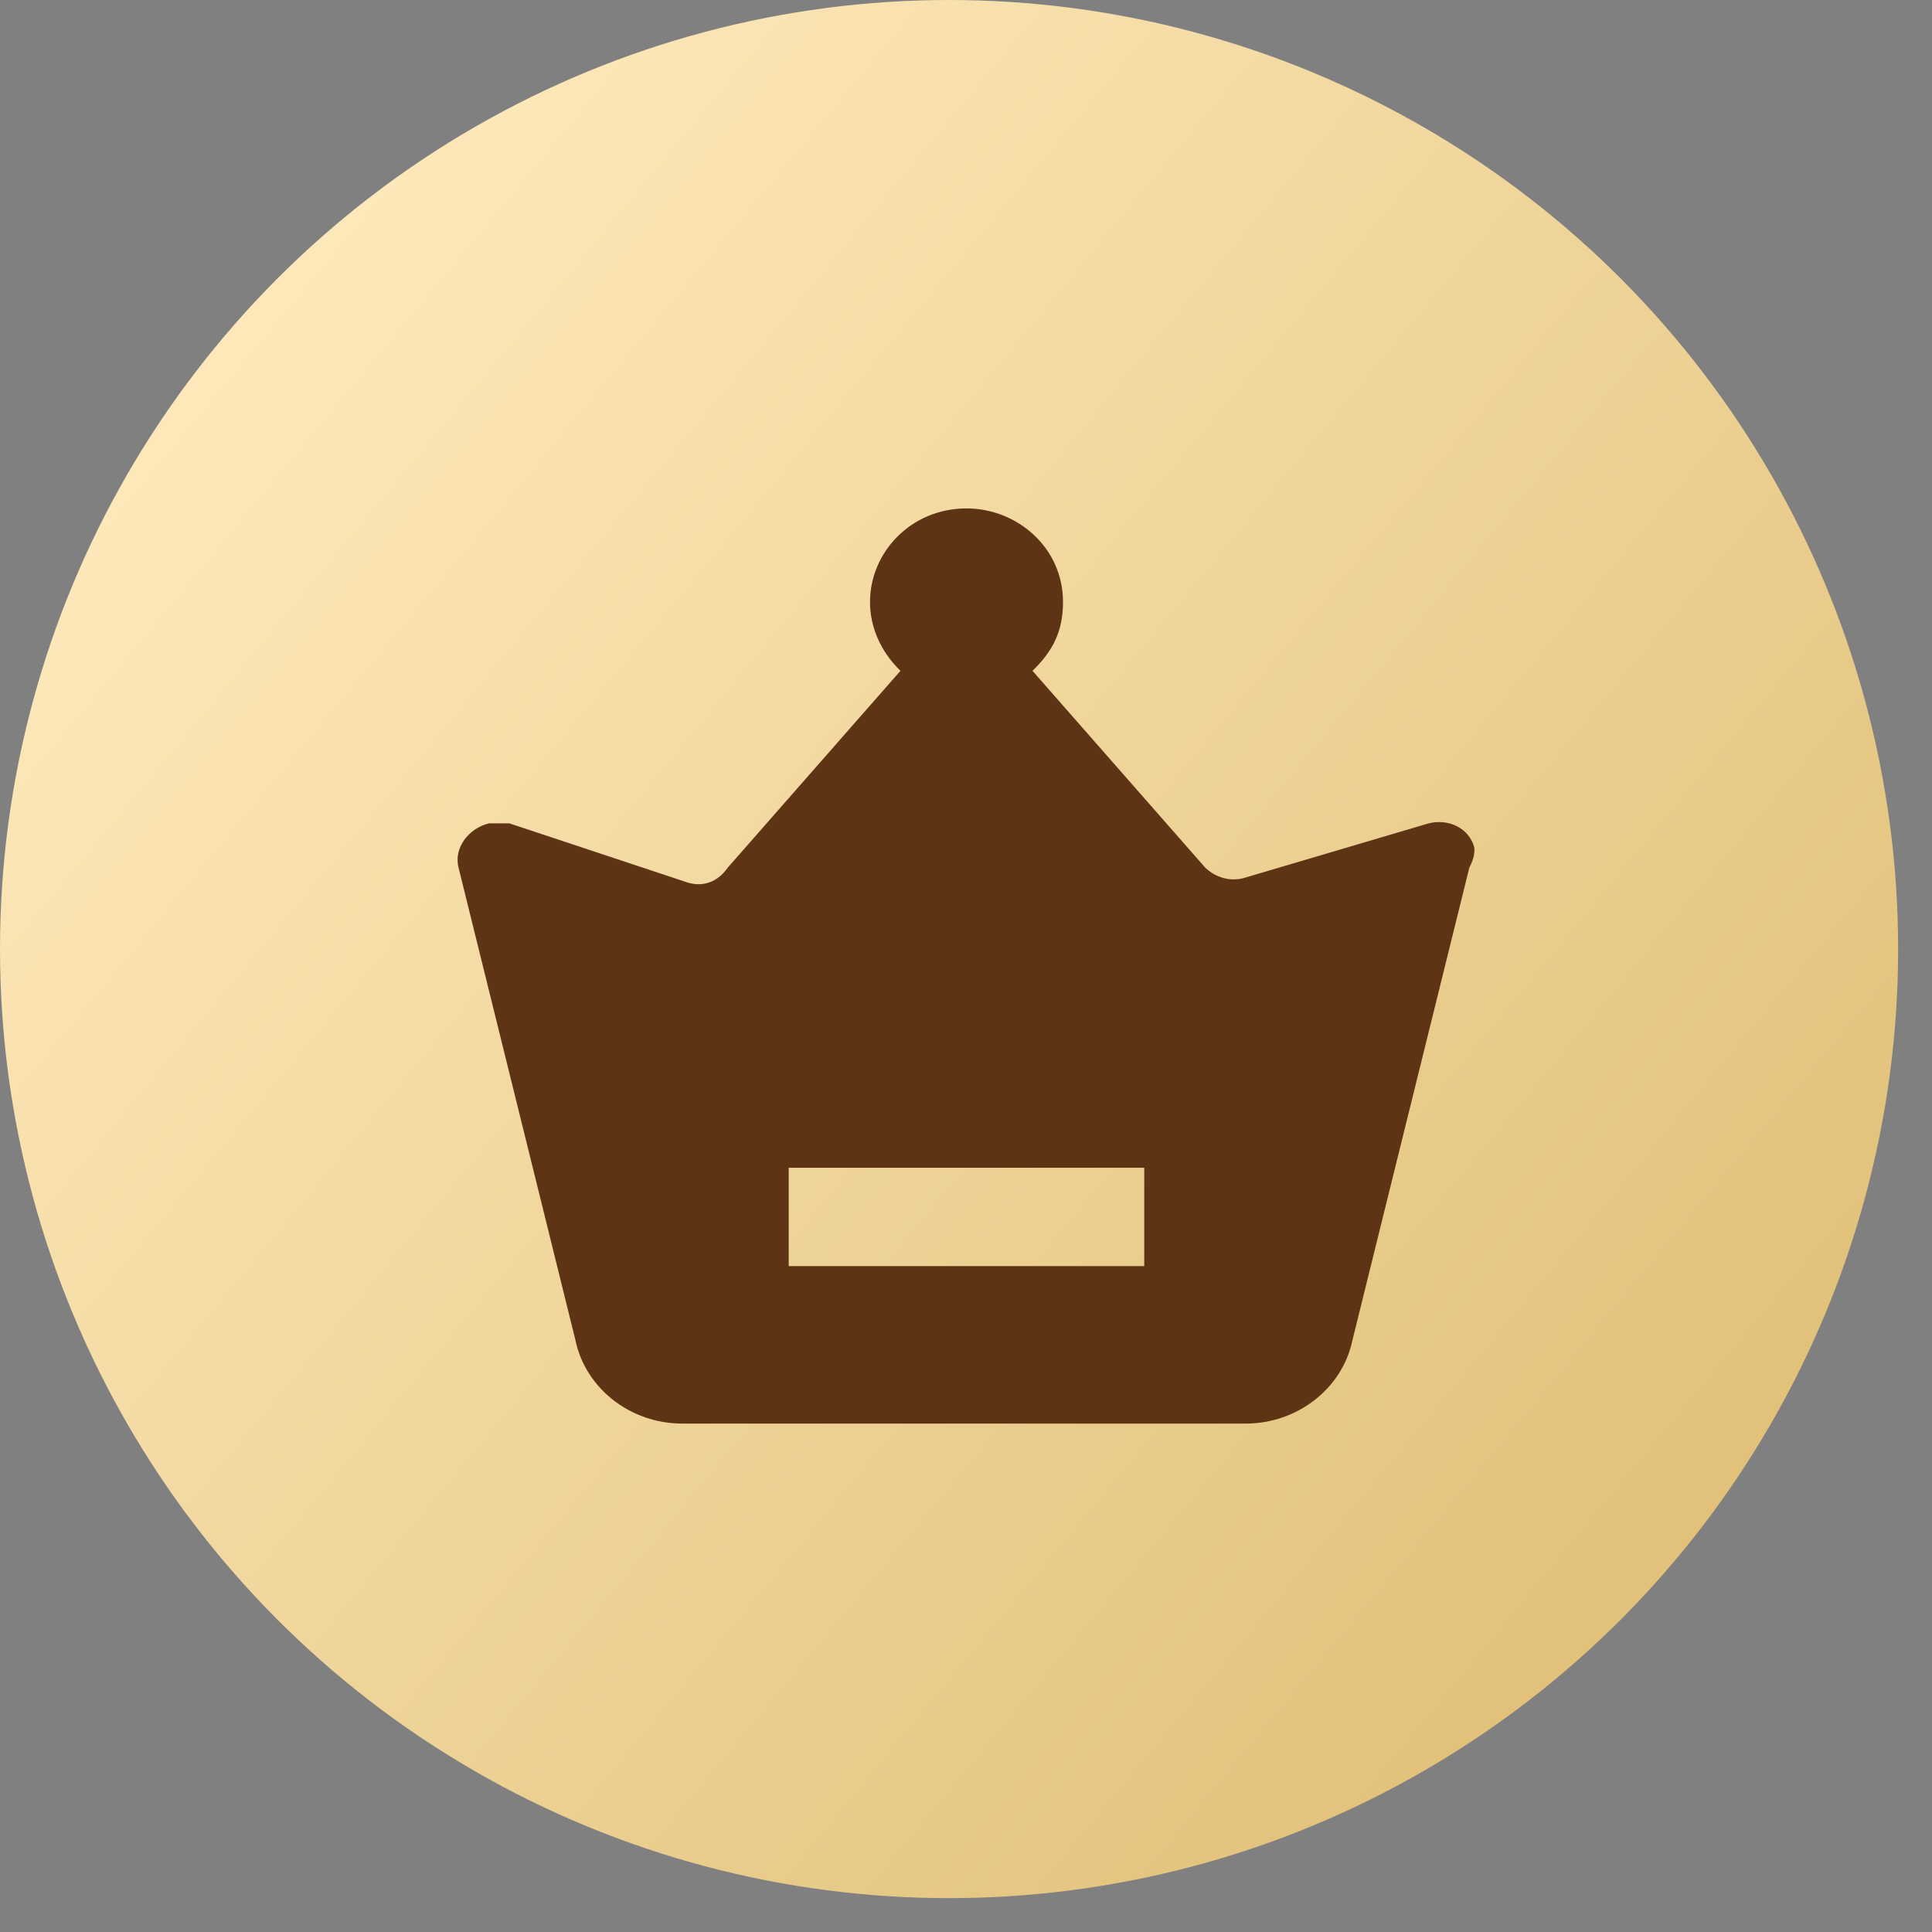 <?xml version="1.0" encoding="UTF-8"?>
<svg width="38px" height="38px" viewBox="0 0 38 38" version="1.1" xmlns="http://www.w3.org/2000/svg" xmlns:xlink="http://www.w3.org/1999/xlink">
    <rect x="0" y="0" width="38" height="38" fill="#808080" stroke="none"/>
    <title>编组 3</title>
    <defs>
        <linearGradient x1="10.343%" y1="11.339%" x2="89.939%" y2="77.487%" id="linearGradient-1">
            <stop stop-color="#FFEABD" offset="0%"></stop>
            <stop stop-color="#E2C27B" offset="100%"></stop>
        </linearGradient>
    </defs>
    <g id="页面-1" stroke="none" stroke-width="1" fill="none" fill-rule="evenodd">
        <g id="web-03付费去广告-支付成功" transform="translate(-893, -193)">
            <g id="编组" transform="translate(405, 141)">
                <g transform="translate(488, 52)" id="编组-3">
                    <circle id="椭圆形" fill="url(#linearGradient-1)" cx="18.667" cy="18.667" r="18.667"></circle>
                    <g id="特权" transform="translate(9, 10)" fill="#5E3415" fill-rule="nonzero">
                        <path d="M20,6.677 C19.9,6.29 19.5,6.097 19.101,6.194 L15.504,7.258 C15.205,7.355 14.905,7.258 14.705,7.065 L11.308,3.194 C11.708,2.806 11.908,2.419 11.908,1.839 C11.908,0.774 11.009,0 10.01,0 C8.911,0 8.112,0.871 8.112,1.839 C8.112,2.323 8.311,2.806 8.711,3.194 L5.314,7.065 C5.114,7.355 4.815,7.452 4.515,7.355 L1.018,6.194 L0.619,6.194 C0.219,6.29 -0.081,6.677 0.019,7.065 L2.317,16.355 C2.517,17.323 3.416,18 4.415,18 L15.504,18 C16.503,18 17.402,17.323 17.602,16.355 L19.9,7.065 C20,6.871 20,6.774 20,6.677 L20,6.677 Z M13.506,14.903 L6.513,14.903 L6.513,12.968 L13.506,12.968 L13.506,14.903 Z" id="形状"></path>
                    </g>
                </g>
            </g>
        </g>
    </g>
</svg>
